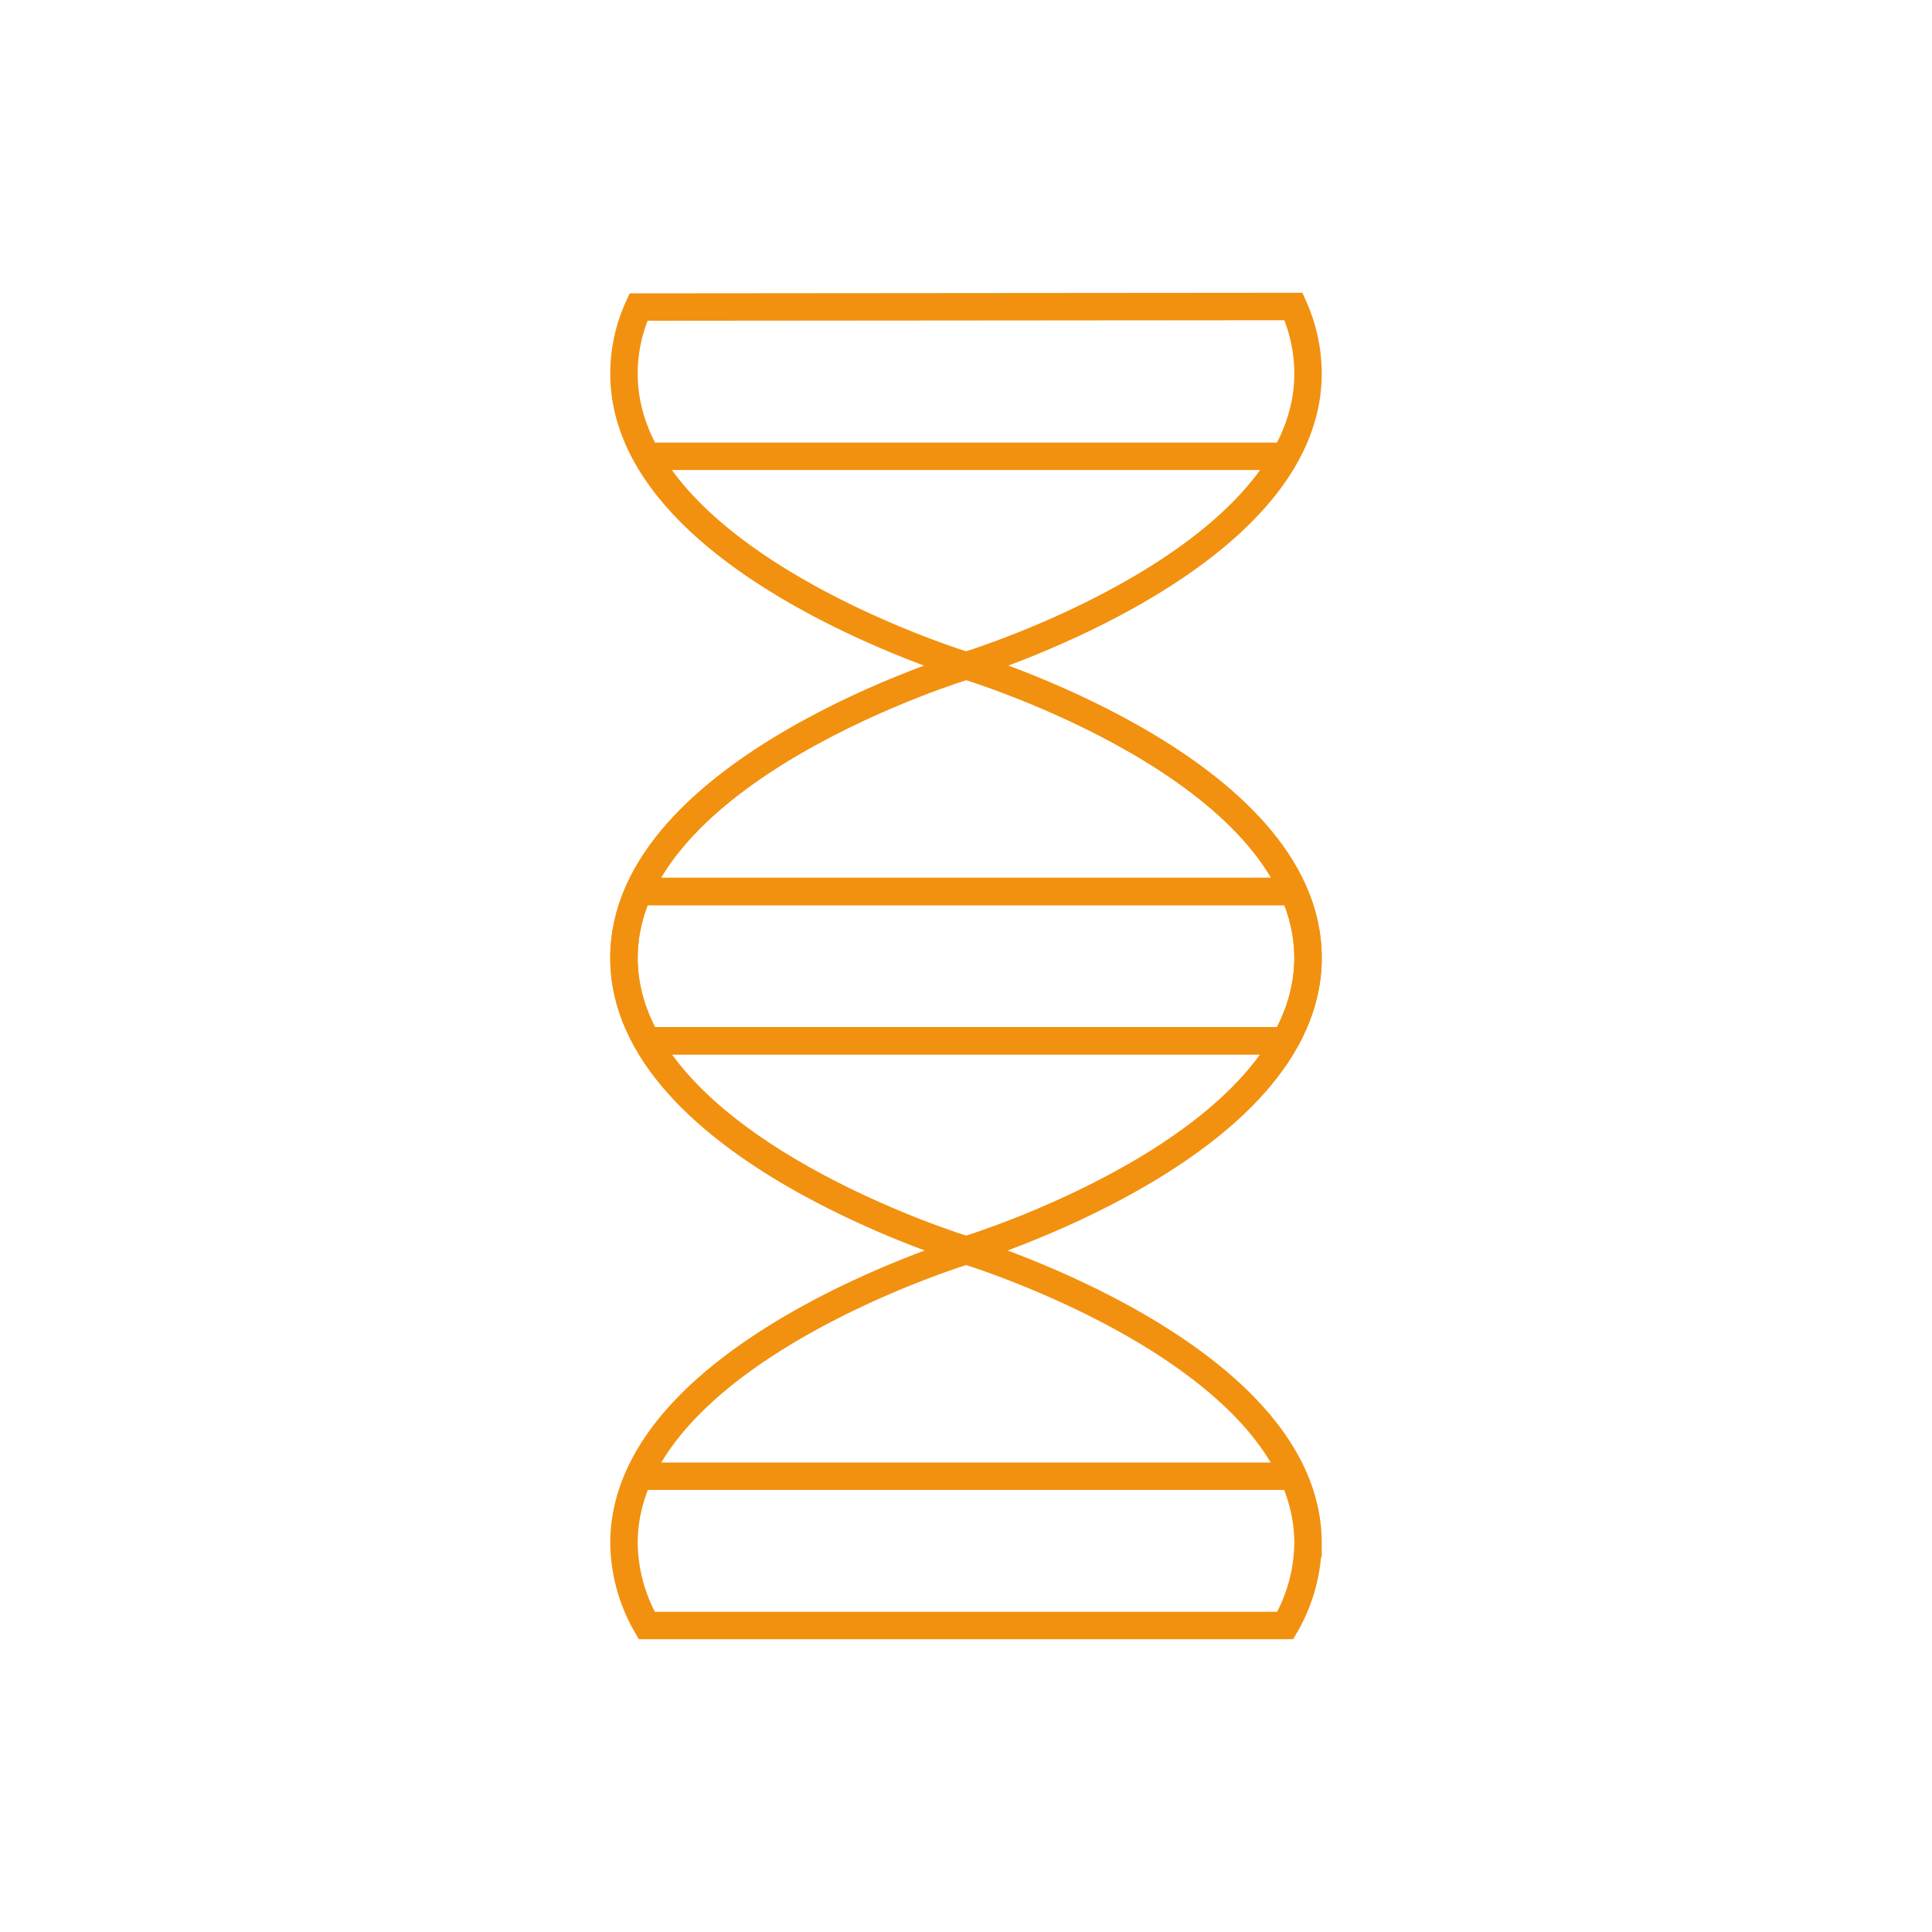 <svg xmlns="http://www.w3.org/2000/svg" viewBox="0 0 70.41 70.41"><defs><style>.cls-1{fill:none;stroke:#f2910f;stroke-miterlimit:10;}</style></defs><g id="Layer_1" data-name="Layer 1"><path class="cls-1" d="M47.67,34.91c0,6.89-12.46,10.65-12.46,10.65S22.74,41.8,22.74,34.91,35.21,24.26,35.21,24.26,47.67,28,47.67,34.91Z"/><line class="cls-1" x1="23.27" y1="32.49" x2="47.14" y2="32.49"/><line class="cls-1" x1="23.57" y1="37.93" x2="46.84" y2="37.93"/><path class="cls-1" d="M47.67,34.91c0,6.89-12.46,10.65-12.46,10.65S22.74,41.8,22.74,34.91,35.21,24.26,35.21,24.26,47.67,28,47.67,34.91Z"/><line class="cls-1" x1="23.27" y1="32.49" x2="47.14" y2="32.49"/><line class="cls-1" x1="23.57" y1="37.93" x2="46.84" y2="37.93"/><path class="cls-1" d="M47.14,11.17a6,6,0,0,1,.53,2.44c0,6.88-12.46,10.65-12.46,10.65S22.74,20.49,22.74,13.61a5.85,5.85,0,0,1,.53-2.42Z"/><line class="cls-1" x1="23.57" y1="16.63" x2="46.84" y2="16.63"/><line class="cls-1" x1="23.27" y1="53.8" x2="47.14" y2="53.8"/><path class="cls-1" d="M46.84,59.24H23.57a6.14,6.14,0,0,1-.83-3c0-6.89,12.47-10.66,12.47-10.66s12.46,3.77,12.46,10.66a6.14,6.14,0,0,1-.83,3Z"/></g></svg>